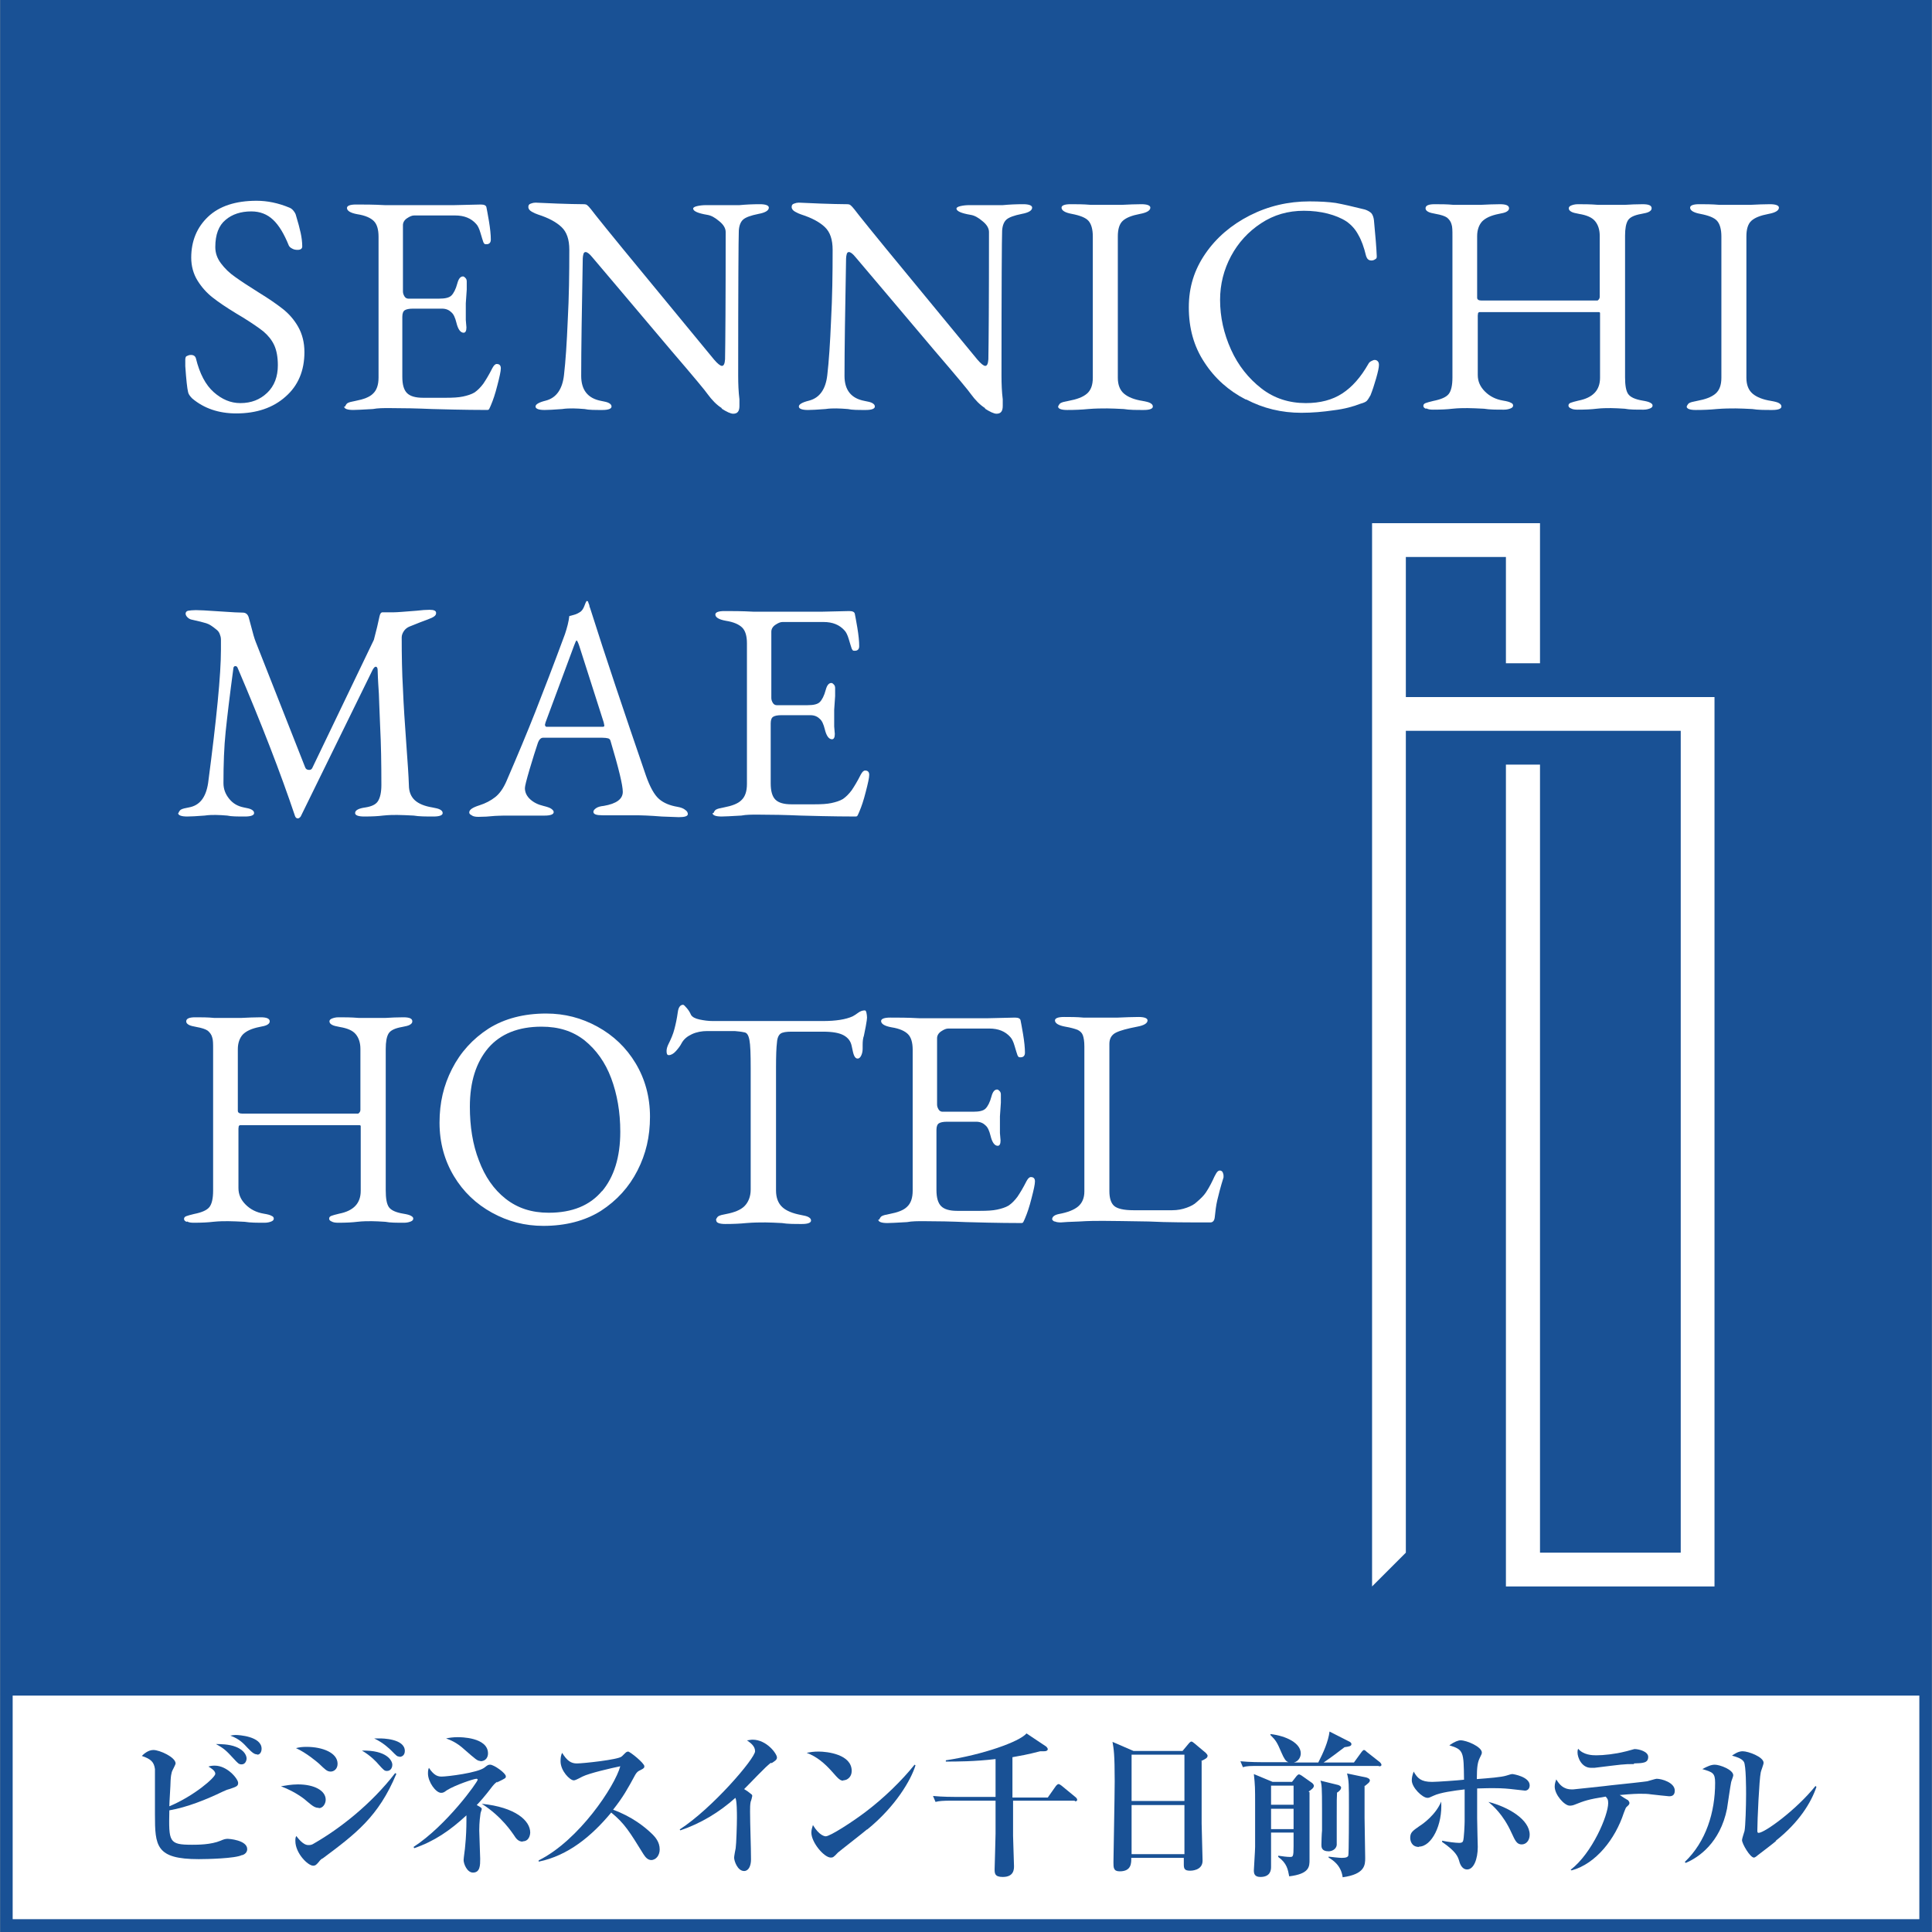 <?xml version="1.0" encoding="UTF-8"?>
<svg id="uuid-d31baaf4-d80f-4476-b74c-6106a1d17708" data-name="レイヤー 2" xmlns="http://www.w3.org/2000/svg" width="21.79mm" height="21.79mm" viewBox="0 0 61.77 61.78">
  <rect x="0" y="0" width="61.77" height="61.78" fill="#808080" stroke="none"/>
  <defs>
    <style>
      .uuid-8fb31686-efa8-4aa8-83e0-736d9d13bdd3 {
        fill: none;
        stroke: #195195;
        stroke-miterlimit: 10;
        stroke-width: .8px;
      }

      .uuid-1803dd6b-26fa-48ef-afb6-4d83c1fb0cc6 {
        fill: #195195;
      }

      .uuid-af3f445a-7360-4598-aabe-200bac2289fe {
        fill: #fff;
      }
    </style>
  </defs>
  <g id="uuid-92715000-6558-452f-8240-06c1b195e887" data-name="レイヤー 12">
    <g>
      <rect class="uuid-1803dd6b-26fa-48ef-afb6-4d83c1fb0cc6" x=".4" y=".4" width="60.97" height="60.98"/>
      <rect class="uuid-8fb31686-efa8-4aa8-83e0-736d9d13bdd3" x=".4" y=".4" width="60.97" height="60.98"/>
      <rect class="uuid-af3f445a-7360-4598-aabe-200bac2289fe" x=".4" y="54.22" width="60.97" height="7.15"/>
      <polyline class="uuid-af3f445a-7360-4598-aabe-200bac2289fe" points="49.24 22.29 44.95 22.29 44.95 17.81 48.15 17.81 48.15 21.21 49.24 21.21 49.24 16.73 43.87 16.73 43.87 50.73 44.95 49.65 44.95 23.37 53.74 23.37 53.74 49.65 49.24 49.65 49.24 24.45 48.15 24.45 48.15 50.73 54.82 50.73 54.82 22.29 49.24 22.29"/>
      <g>
        <path class="uuid-af3f445a-7360-4598-aabe-200bac2289fe" d="M6.14,12.74c-.07-.07-.12-.14-.13-.2-.03-.12-.06-.4-.09-.83v-.22s0-.08.04-.1c.04-.02.08-.04.14-.04.09,0,.14.04.16.11.12.49.31.85.57,1.08s.54.35.85.35c.35,0,.63-.11.86-.33s.34-.52.34-.88c0-.26-.04-.48-.12-.65s-.2-.31-.34-.43c-.15-.12-.37-.27-.66-.45l-.2-.12c-.33-.2-.58-.37-.77-.52s-.35-.33-.48-.54c-.13-.21-.2-.46-.2-.73,0-.53.18-.97.54-1.31.36-.34.88-.51,1.55-.51.34,0,.69.07,1.05.22.05.02.09.05.13.1.04.05.07.1.08.15.07.23.12.42.15.56.03.14.05.29.05.43,0,.07-.05.11-.15.11-.06,0-.12-.01-.17-.04-.06-.03-.09-.06-.11-.1-.15-.37-.31-.64-.5-.82-.19-.18-.42-.27-.7-.27-.33,0-.61.09-.82.27-.22.18-.33.47-.33.87,0,.19.06.36.18.52.12.16.27.31.46.44.18.13.44.3.76.5.31.19.57.37.76.52s.36.34.49.57c.13.23.2.5.2.81,0,.59-.2,1.07-.6,1.42-.4.36-.93.54-1.58.54-.56,0-1.03-.16-1.41-.48Z"/>
        <path class="uuid-af3f445a-7360-4598-aabe-200bac2289fe" d="M11.03,13s.03-.08.08-.11c.05-.03.14-.05.25-.07.26-.05.45-.12.56-.23.12-.11.18-.28.18-.52v-4.5c0-.23-.05-.4-.15-.5s-.27-.18-.53-.22c-.22-.04-.33-.11-.33-.2,0-.07.1-.11.29-.11.25,0,.56,0,.92.02h.85s1.37,0,1.37,0l.85-.02c.11,0,.17.03.18.09.01.05.04.2.08.44.04.24.06.44.06.59,0,.1-.05.15-.14.15-.03,0-.06,0-.07-.02-.01-.01-.03-.04-.04-.08-.01-.03-.04-.12-.08-.26s-.09-.24-.14-.29c-.16-.18-.38-.27-.67-.27h-1.31c-.07,0-.14.03-.23.09s-.13.14-.13.22v2.12c0,.06.02.11.05.16s.08.07.12.07h.99c.19,0,.32-.03.39-.1s.14-.2.19-.39c.04-.15.1-.22.18-.22.03,0,.05.02.08.05.03.03.04.07.04.11v.26s-.03.44-.03.44v.53s.02.24.02.24c0,.11-.03.17-.09.17-.1,0-.18-.11-.23-.32-.04-.16-.09-.28-.17-.34-.07-.07-.17-.11-.29-.11h-.93c-.13,0-.21.02-.26.05-.05.03-.08.1-.08.21v1.92c0,.25.05.42.15.52.1.1.27.15.51.15h.74c.22,0,.4-.01.54-.04.14-.03.27-.07.37-.13.1-.07.19-.16.28-.28.08-.12.18-.28.29-.5.05-.09.09-.13.14-.13.09,0,.13.05.13.14,0,.09-.04.27-.11.54-.07.28-.14.48-.2.62,0,.01-.02.04-.03.07s-.03.06-.04.08c-.02.02-.04.02-.06.02-.13,0-.72,0-1.76-.03-.46-.02-.92-.03-1.37-.03-.19,0-.36,0-.52.03-.34.02-.55.03-.63.03-.19,0-.29-.04-.29-.11Z"/>
        <path class="uuid-af3f445a-7360-4598-aabe-200bac2289fe" d="M23.09,13.06c-.18-.11-.33-.27-.47-.46-.05-.08-.44-.55-1.17-1.4-.72-.85-1.25-1.48-1.58-1.87-.53-.63-.85-1-.94-1.11-.09-.11-.16-.16-.21-.16-.03,0-.06.02-.07.07-.01.04-.02.09-.02.14-.03,1.65-.05,2.9-.05,3.75,0,.45.21.72.64.8.11.02.2.04.25.07.05.03.08.06.08.11,0,.07-.1.11-.29.11-.25,0-.44,0-.57-.03-.13-.01-.26-.02-.37-.02-.1,0-.22,0-.35.02-.26.02-.45.03-.56.03-.19,0-.29-.04-.29-.11,0-.04.03-.07.08-.1.05-.03.13-.06.25-.09.34-.09.53-.37.58-.82.05-.43.09-1.02.12-1.75.04-.74.05-1.48.05-2.25,0-.33-.08-.57-.25-.73s-.41-.29-.75-.4c-.06-.02-.13-.05-.2-.09-.07-.04-.11-.09-.11-.15s.02-.09.08-.11c.05-.02.1-.03.15-.03l.7.03c.32.01.6.02.84.02.05,0,.1.01.12.04.03.02.07.07.12.13.08.11.64.81,1.69,2.08,1.05,1.27,1.79,2.18,2.24,2.72.11.13.2.2.25.2.06,0,.09-.07.1-.21.01-.51.02-1.86.02-4.07,0-.12-.07-.24-.21-.35-.13-.11-.25-.18-.38-.2-.3-.05-.45-.12-.45-.2,0-.03.04-.06.13-.08.09-.02.18-.03.28-.03h1.07c.21-.02.43-.03.65-.03.19,0,.29.04.29.11,0,.09-.11.16-.33.2-.25.05-.41.11-.49.18s-.13.19-.14.36c-.01.24-.02,1.78-.02,4.63,0,.27.01.52.04.76v.21c0,.17-.06.25-.2.25-.08,0-.21-.06-.38-.17Z"/>
        <path class="uuid-af3f445a-7360-4598-aabe-200bac2289fe" d="M31.51,13.06c-.18-.11-.33-.27-.47-.46-.05-.08-.44-.55-1.17-1.4-.72-.85-1.25-1.48-1.58-1.87-.53-.63-.85-1-.94-1.11-.09-.11-.16-.16-.21-.16-.03,0-.06.02-.07.07-.01.04-.02.09-.02.14-.03,1.65-.05,2.9-.05,3.75,0,.45.21.72.64.8.11.02.2.04.25.07.05.03.08.06.08.11,0,.07-.1.11-.29.11-.25,0-.44,0-.57-.03-.13-.01-.26-.02-.37-.02-.1,0-.22,0-.35.02-.26.02-.45.03-.56.03-.19,0-.29-.04-.29-.11,0-.04.03-.07.08-.1.05-.03.13-.06.25-.09.34-.09.53-.37.58-.82.05-.43.09-1.02.12-1.75.04-.74.05-1.48.05-2.25,0-.33-.08-.57-.25-.73s-.41-.29-.75-.4c-.06-.02-.13-.05-.2-.09-.07-.04-.11-.09-.11-.15s.02-.09.08-.11c.05-.02.1-.03.15-.03l.7.03c.32.01.6.02.84.02.05,0,.1.01.12.04.03.02.07.07.12.13.08.11.64.81,1.69,2.08,1.05,1.27,1.79,2.18,2.24,2.72.11.13.2.2.25.2.06,0,.09-.07.1-.21.01-.51.02-1.86.02-4.07,0-.12-.07-.24-.21-.35-.13-.11-.25-.18-.38-.2-.3-.05-.45-.12-.45-.2,0-.03.04-.06.13-.08.09-.02.18-.03.28-.03h1.07c.21-.02.43-.03.65-.03.19,0,.29.04.29.11,0,.09-.11.16-.33.2-.25.05-.41.11-.49.18s-.13.19-.14.36c-.01.24-.02,1.78-.02,4.63,0,.27.01.52.04.76v.21c0,.17-.06.25-.2.25-.08,0-.21-.06-.38-.17Z"/>
        <path class="uuid-af3f445a-7360-4598-aabe-200bac2289fe" d="M33.83,13s.03-.08.08-.11c.05-.03.14-.05.25-.07.27-.05.46-.12.59-.23.13-.11.19-.28.19-.51v-4.52c0-.23-.05-.4-.14-.5s-.27-.17-.53-.22c-.22-.04-.33-.11-.33-.2,0-.07.1-.11.29-.11s.4,0,.64.02h.53s.48,0,.48,0c.21-.01.42-.02.61-.02s.29.04.29.11c0,.09-.11.16-.33.2-.26.05-.44.12-.55.22s-.16.27-.16.5v4.52c0,.23.07.4.2.51.13.11.33.19.59.23.11.02.2.04.25.07.05.03.08.06.08.11,0,.07-.1.11-.29.11-.25,0-.46,0-.64-.03-.21-.01-.39-.02-.53-.02-.17,0-.37,0-.61.02-.2.02-.42.03-.67.03-.19,0-.29-.04-.29-.11Z"/>
        <path class="uuid-af3f445a-7360-4598-aabe-200bac2289fe" d="M39.84,12.78c-.55-.28-1-.68-1.33-1.19-.34-.51-.5-1.1-.5-1.76s.18-1.21.53-1.72.83-.92,1.42-1.22c.59-.3,1.23-.45,1.91-.45.35,0,.63.02.84.05.22.04.53.11.93.21.09.03.16.07.21.12.04.05.07.13.08.22.05.52.08.9.09,1.15,0,.04,0,.08-.05.1-.04.03-.08.04-.12.04-.09,0-.14-.05-.17-.14-.07-.29-.15-.51-.25-.68-.09-.17-.21-.31-.38-.43-.17-.11-.37-.19-.6-.25-.24-.06-.49-.09-.76-.09-.51,0-.96.13-1.37.4-.41.27-.73.62-.96,1.05s-.35.9-.35,1.4c0,.55.12,1.08.35,1.59s.56.92.97,1.24.89.47,1.42.47c.46,0,.85-.1,1.17-.31s.59-.52.83-.94c.02-.04.05-.07.09-.09s.08-.04.11-.04c.04,0,.07.01.1.04s.04.07.04.12c0,.08-.03.22-.09.43s-.12.39-.18.54c-.05.09-.09.15-.12.18s-.09.06-.2.09c-.23.09-.52.17-.86.21-.34.05-.68.08-1.03.08-.63,0-1.22-.14-1.77-.43Z"/>
        <path class="uuid-af3f445a-7360-4598-aabe-200bac2289fe" d="M45.59,13.07c-.05-.02-.08-.05-.08-.09s.02-.07.07-.09c.05-.02.13-.04.25-.07.25-.05.41-.12.49-.22s.12-.28.12-.53v-4.52c0-.17,0-.3-.03-.38-.02-.08-.07-.15-.14-.21-.07-.05-.19-.09-.36-.12-.11-.02-.2-.04-.25-.07-.05-.03-.08-.06-.08-.11,0-.09.1-.13.29-.13s.4,0,.6.02h.43s.45,0,.45,0c.21-.01.42-.02.61-.02s.29.04.29.13c0,.05-.03.08-.08.11-.05.03-.14.05-.25.07-.25.05-.42.13-.53.24-.1.11-.16.27-.16.47v1.97c0,.06.05.09.14.09h3.71s.07-.04.07-.12v-1.95c0-.19-.05-.35-.15-.47-.1-.12-.27-.19-.51-.23-.11-.02-.2-.04-.25-.07-.05-.03-.08-.06-.08-.11,0-.04.03-.07.08-.09.05-.02.12-.04.21-.04.19,0,.4,0,.64.02h.52s.35,0,.35,0c.17-.01.36-.02.56-.02s.29.04.29.13c0,.05-.03.08-.08.11-.05.03-.14.05-.25.07-.23.04-.37.11-.43.21s-.09.26-.09.49v4.52c0,.26.03.44.1.54s.22.17.46.21c.12.02.2.04.25.07s.07.05.07.09-.03.07-.08.09c-.05.02-.12.04-.21.04-.25,0-.45,0-.6-.03-.17-.01-.32-.02-.44-.02-.13,0-.29,0-.46.02-.16.02-.36.03-.61.03-.09,0-.16-.01-.21-.04-.05-.02-.08-.05-.08-.09s.02-.07.07-.09.13-.04.25-.07c.46-.09.69-.33.69-.73v-2s0-.05,0-.07c0-.02-.02-.03-.04-.03h-3.82s-.03.01-.04.03c0,.02-.01.05-.01.08v1.9c0,.21.08.38.23.53.15.15.34.25.58.29.12.02.2.04.25.07.05.02.07.05.07.09s-.03.07-.08.09c-.05.02-.12.04-.21.04-.25,0-.46,0-.64-.03-.21-.01-.39-.02-.53-.02-.13,0-.29,0-.48.02-.16.02-.37.03-.62.03-.09,0-.16-.01-.21-.04Z"/>
        <path class="uuid-af3f445a-7360-4598-aabe-200bac2289fe" d="M53.93,13s.03-.08.08-.11c.05-.03.14-.05.25-.07.27-.05.46-.12.59-.23.13-.11.19-.28.19-.51v-4.52c0-.23-.05-.4-.14-.5s-.27-.17-.53-.22c-.22-.04-.33-.11-.33-.2,0-.07.1-.11.29-.11s.4,0,.64.02h.53s.48,0,.48,0c.21-.01.42-.02.61-.02s.29.04.29.11c0,.09-.11.16-.33.2-.26.05-.44.12-.55.22s-.16.27-.16.5v4.52c0,.23.07.4.2.51.13.11.33.19.59.23.11.02.2.04.25.07.05.03.08.06.08.11,0,.07-.1.11-.29.11-.25,0-.46,0-.64-.03-.21-.01-.39-.02-.53-.02-.17,0-.37,0-.61.02-.2.02-.42.03-.67.03-.19,0-.29-.04-.29-.11Z"/>
        <path class="uuid-af3f445a-7360-4598-aabe-200bac2289fe" d="M5.7,26s.03-.08.08-.11c.05-.03.14-.05.25-.07.35-.06.55-.32.62-.78.27-2.05.41-3.47.41-4.26,0-.15,0-.26,0-.33,0-.07-.02-.13-.04-.18s-.05-.1-.12-.15c-.11-.09-.21-.16-.31-.19s-.25-.07-.44-.11c-.07-.01-.12-.04-.16-.08-.04-.04-.06-.08-.06-.12s.03-.08.08-.09c.06-.01.14-.02.25-.02.09,0,.34.01.75.04s.66.04.75.04c.09,0,.16.05.19.16l.07.26c.06.24.11.41.15.51l1.58,4.01c.02.06.06.09.13.09.05,0,.08-.02.1-.06l1.97-4.1c.08-.3.14-.55.18-.75.02-.09.05-.13.1-.13h.36c.1,0,.34-.02.72-.05.17-.02.31-.03.42-.03.14,0,.21.03.21.1,0,.05-.02.08-.06.11-.04.03-.1.06-.21.1-.06.02-.14.05-.24.09-.1.04-.22.09-.35.14-.07.03-.13.08-.17.14-.04.06-.07.13-.07.2,0,.59.01,1.14.04,1.65.02.51.06,1.11.11,1.8.04.55.07.97.08,1.28,0,.21.07.37.19.48.12.11.31.19.56.23.11.02.2.04.25.07.05.03.08.06.08.11,0,.07-.1.11-.29.11-.25,0-.46,0-.64-.03-.21-.01-.39-.02-.53-.02-.11,0-.26,0-.45.02-.15.02-.35.03-.6.03-.19,0-.29-.04-.29-.11,0-.09.11-.15.33-.18.19-.03.33-.09.4-.2.07-.11.11-.28.11-.52,0-.68-.01-1.31-.04-1.88-.02-.58-.04-.92-.04-1.03-.01-.17-.03-.42-.04-.77,0-.07-.03-.1-.06-.1-.03,0-.06.03-.1.1l-2.3,4.69s-.04.06-.09.06c-.04,0-.07-.02-.09-.07-.46-1.37-1.07-2.95-1.84-4.75-.01-.03-.04-.05-.07-.05s-.05.02-.06.05c-.12.89-.2,1.57-.25,2.05-.05.48-.07,1.03-.07,1.64,0,.19.06.35.18.5.12.15.27.24.47.28.11.02.2.04.25.07s.08.06.08.11c0,.07-.1.11-.29.11-.25,0-.44,0-.57-.03-.13-.01-.26-.02-.37-.02-.1,0-.22,0-.35.02-.26.02-.45.03-.56.03-.19,0-.29-.04-.29-.11Z"/>
        <path class="uuid-af3f445a-7360-4598-aabe-200bac2289fe" d="M15.08,26.07c-.05-.02-.08-.05-.08-.09,0-.09.11-.16.33-.23.19-.06.36-.15.5-.26.14-.11.26-.28.36-.51.35-.81.66-1.55.92-2.21.26-.66.58-1.49.95-2.49.07-.21.12-.4.14-.58.02,0,.07-.02.15-.04.08-.02.15-.06.21-.1.05-.04.09-.1.12-.18.03-.08.05-.13.07-.16,0,0,.01,0,.02,0,0,0,.02,0,.03.02.01.03.02.07.04.11,0,.04.02.08.03.11.49,1.55,1.09,3.33,1.78,5.34.13.37.27.62.42.75s.35.21.59.25c.11.02.19.05.25.1.06.04.08.09.08.13,0,.07-.1.1-.29.1l-.54-.02c-.37-.03-.66-.04-.85-.04h-1.05c-.19,0-.29-.03-.29-.11,0-.04.03-.08.09-.12.06-.04.14-.06.24-.07.41-.07.61-.22.61-.45,0-.21-.13-.75-.39-1.62-.01-.05-.04-.08-.08-.09-.04-.01-.1-.02-.19-.02h-1.89c-.07,0-.13.06-.17.18-.07.21-.16.49-.26.83-.1.34-.15.54-.15.6,0,.14.06.26.17.36.11.1.25.17.42.21.12.03.21.06.25.09s.08.06.08.11c0,.07-.1.11-.29.11-.12,0-.22,0-.3,0h-.61c-.11,0-.24,0-.38,0s-.24.01-.3.01c-.19.02-.36.03-.52.03-.09,0-.16-.01-.21-.04ZM19.18,23.24s.07,0,.1,0,.04-.02.04-.04l-.02-.1-.78-2.44c-.04-.12-.07-.18-.09-.18-.01,0-.04.06-.08.17l-.91,2.45-.02.08s.01.05.04.06c.03,0,.08,0,.17,0h1.55Z"/>
        <path class="uuid-af3f445a-7360-4598-aabe-200bac2289fe" d="M22.81,26s.03-.08.08-.11c.05-.03.14-.05.25-.07.26-.05.45-.12.56-.23.12-.11.18-.28.18-.52v-4.5c0-.23-.05-.4-.15-.5s-.27-.18-.53-.22c-.22-.04-.33-.11-.33-.2,0-.07.1-.11.29-.11.25,0,.56,0,.92.02h.85s1.37,0,1.37,0l.85-.02c.11,0,.17.03.18.09.01.05.04.2.08.44.04.24.06.44.06.59,0,.1-.05.15-.14.15-.03,0-.06,0-.07-.02-.01-.01-.03-.04-.04-.08-.01-.03-.04-.12-.08-.26s-.09-.24-.14-.29c-.16-.18-.38-.27-.67-.27h-1.31c-.07,0-.14.03-.23.09s-.13.14-.13.22v2.12c0,.06.02.11.05.16s.08.07.12.07h.99c.19,0,.32-.03.39-.1s.14-.2.19-.39c.04-.15.1-.22.18-.22.03,0,.05.02.08.05.03.03.04.07.04.11v.26s-.03.44-.03.44v.53s.02.24.02.24c0,.11-.03.17-.09.17-.1,0-.18-.11-.23-.32-.04-.16-.09-.28-.17-.34-.07-.07-.17-.11-.29-.11h-.93c-.13,0-.21.02-.26.05-.05.03-.08.1-.08.21v1.92c0,.25.05.42.15.52.1.1.27.15.51.15h.74c.22,0,.4-.01.54-.04.14-.03.27-.07.37-.13.1-.07.19-.16.28-.28.08-.12.18-.28.29-.5.05-.09.09-.13.14-.13.09,0,.13.05.13.14,0,.09-.04.27-.11.54-.07.28-.14.48-.2.62,0,.01-.02.04-.03.07s-.03.06-.04.08c-.02.02-.04.02-.06.02-.13,0-.72,0-1.76-.03-.46-.02-.92-.03-1.37-.03-.19,0-.36,0-.52.03-.34.02-.55.03-.63.03-.19,0-.29-.04-.29-.11Z"/>
        <path class="uuid-af3f445a-7360-4598-aabe-200bac2289fe" d="M5.96,39.07c-.05-.02-.08-.05-.08-.09s.02-.07.07-.09c.05-.02.13-.04.25-.07.25-.05.41-.12.49-.22s.12-.28.12-.53v-4.52c0-.17,0-.3-.03-.38-.02-.08-.07-.15-.14-.21-.07-.05-.19-.09-.36-.12-.11-.02-.2-.04-.25-.07-.05-.03-.08-.06-.08-.11,0-.09.1-.13.29-.13s.4,0,.6.02h.43s.45,0,.45,0c.21-.01.42-.02.61-.02s.29.04.29.13c0,.05-.03.08-.08.11-.05.03-.14.05-.25.07-.25.05-.42.13-.53.24-.1.11-.16.27-.16.47v1.97c0,.06.05.09.14.09h3.71s.07-.04.07-.12v-1.95c0-.19-.05-.35-.15-.47-.1-.12-.27-.19-.51-.23-.11-.02-.2-.04-.25-.07-.05-.03-.08-.06-.08-.11,0-.04.03-.07.08-.09.05-.02.12-.04.21-.04.19,0,.4,0,.64.02h.52s.35,0,.35,0c.17-.01.36-.02.56-.02s.29.04.29.13c0,.05-.03.08-.08.11-.05.03-.14.05-.25.07-.23.04-.37.11-.43.21s-.09.26-.09.49v4.52c0,.26.03.44.1.54s.22.17.46.21c.12.02.2.04.25.07s.07.05.07.09-.03.07-.08.09c-.05.02-.12.04-.21.04-.25,0-.45,0-.6-.03-.17-.01-.32-.02-.44-.02-.13,0-.29,0-.46.02-.16.02-.36.03-.61.03-.09,0-.16-.01-.21-.04-.05-.02-.08-.05-.08-.09s.02-.07.07-.09.13-.04.25-.07c.46-.09.69-.33.69-.73v-2s0-.05,0-.07c0-.02-.02-.03-.04-.03h-3.82s-.03.01-.04.03c0,.02-.01.05-.01.08v1.9c0,.21.08.38.23.53.15.15.34.25.58.29.12.02.2.04.25.07.05.02.07.05.07.09s-.03.07-.08.09c-.05.02-.12.04-.21.04-.25,0-.46,0-.64-.03-.21-.01-.39-.02-.53-.02-.13,0-.29,0-.48.02-.16.02-.37.03-.62.03-.09,0-.16-.01-.21-.04Z"/>
        <path class="uuid-af3f445a-7360-4598-aabe-200bac2289fe" d="M15.73,38.78c-.51-.28-.92-.67-1.22-1.17-.3-.5-.46-1.07-.46-1.71s.13-1.19.4-1.72.66-.96,1.17-1.29c.51-.32,1.13-.48,1.84-.48.59,0,1.13.14,1.64.42.51.28.92.67,1.22,1.17.3.5.46,1.07.46,1.71s-.13,1.19-.4,1.72-.66.96-1.17,1.29c-.51.32-1.13.48-1.84.48-.59,0-1.13-.14-1.64-.42ZM19.24,38.1c.39-.46.59-1.1.59-1.91,0-.63-.1-1.2-.29-1.71-.19-.51-.48-.91-.85-1.21-.38-.3-.83-.44-1.38-.44-.74,0-1.31.23-1.7.68-.39.46-.59,1.08-.59,1.88,0,.63.09,1.21.29,1.72.19.51.47.92.85,1.22s.83.45,1.38.45c.75,0,1.32-.23,1.71-.7Z"/>
        <path class="uuid-af3f445a-7360-4598-aabe-200bac2289fe" d="M22.89,39s.03-.08.08-.11c.05-.03.14-.05.25-.07.26-.05.46-.13.58-.25s.2-.3.2-.53v-3.88c0-.45-.01-.75-.04-.9-.03-.16-.08-.24-.17-.25-.09-.02-.19-.03-.3-.04-.12,0-.25,0-.41,0h-.47c-.17,0-.34.03-.49.1s-.26.16-.33.29c-.04.08-.1.16-.18.25-.08.09-.16.13-.23.13-.05,0-.07-.04-.07-.13,0-.07.02-.13.05-.2.09-.18.16-.34.2-.5.04-.15.08-.33.11-.55.02-.15.08-.23.17-.23.02,0,.06.04.12.11s.1.14.13.21c.04.07.13.12.27.15.14.03.28.05.43.05h3.52c.41,0,.73-.05.95-.15.04-.02.1-.06.17-.11.08-.06.15-.08.22-.08.02,0,.04.02.05.07.01.05.02.1.02.16,0,.03-.01.12-.04.28l-.06.3c-.03.08-.04.18-.04.29v.12c0,.07-.01.14-.04.21s-.07.11-.12.11-.08-.03-.11-.09c-.03-.06-.05-.17-.08-.31-.03-.15-.11-.26-.25-.34-.14-.08-.36-.12-.67-.12h-1.01c-.17,0-.28.02-.34.06s-.11.13-.12.29c-.02.15-.03.42-.03.8v3.93c0,.23.07.41.2.53s.33.2.59.25c.11.02.2.04.25.07s.08.06.08.11c0,.07-.1.11-.29.11-.25,0-.46,0-.64-.03-.21-.01-.39-.02-.53-.02-.17,0-.37,0-.61.02-.2.02-.42.03-.67.03-.19,0-.29-.04-.29-.11Z"/>
        <path class="uuid-af3f445a-7360-4598-aabe-200bac2289fe" d="M28.11,39s.03-.08.08-.11c.05-.03.14-.05.25-.07.26-.05.45-.12.56-.23.12-.11.18-.28.18-.52v-4.5c0-.23-.05-.4-.15-.5s-.27-.18-.53-.22c-.22-.04-.33-.11-.33-.2,0-.07.1-.11.29-.11.25,0,.56,0,.92.02h.85s1.37,0,1.37,0l.85-.02c.11,0,.17.03.18.09.01.05.04.2.08.44.04.24.06.44.06.59,0,.1-.05.15-.14.15-.03,0-.06,0-.07-.02-.01-.01-.03-.04-.04-.08-.01-.03-.04-.12-.08-.26s-.09-.24-.14-.29c-.16-.18-.38-.27-.67-.27h-1.31c-.07,0-.14.03-.23.09s-.13.14-.13.22v2.12c0,.06.02.11.05.16s.08.07.12.07h.99c.19,0,.32-.03.39-.1s.14-.2.19-.39c.04-.15.1-.22.18-.22.03,0,.05.02.08.05.03.03.04.07.04.11v.26s-.03.44-.03.44v.53s.02.24.02.24c0,.11-.03.17-.09.17-.1,0-.18-.11-.23-.32-.04-.16-.09-.28-.17-.34-.07-.07-.17-.11-.29-.11h-.93c-.13,0-.21.02-.26.05-.05.03-.08.1-.08.21v1.92c0,.25.05.42.15.52.1.1.27.15.51.15h.74c.22,0,.4-.01.54-.04.14-.03.27-.07.37-.13.1-.07.19-.16.28-.28.08-.12.18-.28.29-.5.05-.09.09-.13.14-.13.09,0,.13.05.13.14,0,.09-.04.27-.11.54-.07.28-.14.48-.2.62,0,.01-.02.04-.03.07s-.03.06-.04.08c-.02.02-.04.02-.06.02-.13,0-.72,0-1.76-.03-.46-.02-.92-.03-1.37-.03-.19,0-.36,0-.52.03-.34.02-.55.03-.63.03-.19,0-.29-.04-.29-.11Z"/>
        <path class="uuid-af3f445a-7360-4598-aabe-200bac2289fe" d="M33.72,39.07s-.08-.05-.08-.08c0-.08.07-.14.22-.17.27-.05.48-.13.61-.24.13-.11.2-.27.2-.48v-4.64c0-.16-.02-.28-.05-.36-.03-.08-.09-.13-.17-.17-.08-.03-.21-.07-.39-.1-.22-.04-.33-.11-.33-.2,0-.07.1-.11.29-.11s.41,0,.62.02h.5s.6,0,.6,0c.25-.01.47-.02.66-.02s.29.04.29.11c0,.09-.11.16-.33.2-.31.06-.54.12-.68.19-.14.07-.21.19-.21.36v4.71c0,.22.05.38.15.47.1.09.31.14.62.14h1.24c.17,0,.32-.03.46-.08.14-.05.25-.11.32-.18.13-.11.23-.21.29-.3s.14-.22.23-.41c.03-.07.06-.13.1-.2.04-.07.08-.1.12-.1s.07.02.09.05c.02.04.03.08.03.12v.05c-.1.32-.16.56-.2.73-.04.17-.06.35-.08.54-.01.11-.06.17-.14.17-.71,0-1.37,0-1.97-.03-.68-.01-1.17-.02-1.46-.02-.21,0-.46,0-.76.02-.3.01-.5.02-.59.03-.09,0-.16-.01-.21-.04Z"/>
      </g>
      <g>
        <path class="uuid-1803dd6b-26fa-48ef-afb6-4d83c1fb0cc6" d="M7.73,59.32c-.21.11-1.11.13-1.38.13-1.37,0-1.4-.42-1.4-1.43,0-.18,0-1.36,0-1.45-.03-.22-.12-.32-.42-.42.06-.06.2-.19.37-.19.2,0,.71.23.71.43,0,.04-.11.23-.12.27-.02.08-.03.12-.04.28,0,.13-.04.7-.04.82.79-.33,1.47-.92,1.47-1.04,0-.1-.15-.19-.22-.23.06-.02.12-.03.2-.03.41,0,.75.43.75.55,0,.1-.04.12-.28.2-.08.02-.12.04-.21.08-.54.26-1.14.5-1.71.6-.02,1.01-.02,1.1.73,1.1.17,0,.6,0,.91-.13.09-.04.15-.06.23-.06.03,0,.62.04.62.33,0,.11-.09.17-.15.19ZM7.72,56.42c-.09,0-.12-.04-.26-.19-.22-.24-.3-.32-.56-.46.12,0,.42,0,.64.09.3.12.34.31.34.37,0,.07-.04.19-.16.19ZM8.22,56.1c-.08,0-.15-.04-.31-.21-.12-.13-.25-.28-.55-.39.07-.01.1-.02.18-.02.08,0,.82.04.82.44,0,.1-.05.19-.14.19Z"/>
        <path class="uuid-1803dd6b-26fa-48ef-afb6-4d83c1fb0cc6" d="M10.19,57.81c-.12,0-.19-.05-.38-.21-.04-.04-.33-.29-.83-.48.13-.02.33-.06.54-.06.53,0,.89.2.89.49,0,.13-.09.27-.22.27ZM10.3,59.43c-.06.04-.09.08-.12.12-.07.08-.1.11-.17.11-.17,0-.57-.4-.57-.79,0-.06,0-.11.03-.16.04.05.21.29.38.29.07,0,.11,0,.2-.06.8-.46,1.81-1.24,2.58-2.24l.04.02c-.57,1.37-1.3,1.92-2.36,2.71ZM10.57,56.65c-.12,0-.18-.07-.37-.25-.08-.07-.41-.35-.74-.5.12-.03.2-.04.34-.04.51,0,.99.19.99.54,0,.17-.12.25-.22.25ZM12.37,56.63c-.08,0-.1-.02-.28-.22-.04-.05-.24-.27-.52-.43.79-.02.97.32.97.45,0,.12-.07.2-.17.2ZM12.77,56.17c-.08,0-.09-.02-.26-.19-.04-.04-.25-.25-.55-.39.07,0,.11,0,.19,0,.04,0,.79,0,.79.4,0,.12-.07.19-.18.19Z"/>
        <path class="uuid-1803dd6b-26fa-48ef-afb6-4d83c1fb0cc6" d="M15.9,56.97s-.08.05-.15.14c-.25.33-.43.53-.51.61.14.08.16.09.16.13,0,.02-.04.12-.04.14-.01.07-.04.28-.04.54,0,.15.03.78.03.91,0,.2,0,.44-.23.44-.19,0-.3-.28-.3-.4,0-.07.05-.39.05-.45.03-.29.04-.58.04-.81,0-.09,0-.12,0-.17-.53.49-1.03.83-1.67,1.05l-.02-.04c1.06-.69,2.05-2.08,2.05-2.15,0,0,0-.03-.04-.03-.08,0-.68.2-.95.37-.08.06-.11.08-.18.08-.17,0-.42-.35-.42-.62,0-.09.01-.13.03-.18.17.26.3.28.41.28.18,0,1.16-.12,1.37-.29.1-.08.12-.09.18-.09.12,0,.5.27.5.37,0,.06,0,.06-.29.2ZM15.36,56.31c-.1,0-.14-.04-.52-.37-.25-.23-.45-.3-.58-.35.1-.02.21-.04.38-.04.07,0,.96,0,.96.52,0,.11-.06.25-.25.25ZM16.71,58.89c-.15,0-.22-.11-.29-.22-.04-.05-.37-.58-1.02-.99,1.08.11,1.55.54,1.55.92,0,.02-.01.28-.24.28Z"/>
        <path class="uuid-1803dd6b-26fa-48ef-afb6-4d83c1fb0cc6" d="M20.83,59.48c-.13,0-.2-.1-.26-.19-.44-.71-.6-.98-1.03-1.33-.62.75-1.38,1.38-2.32,1.57v-.04c1.29-.64,2.44-2.38,2.61-3.01-.29.06-.99.22-1.21.33-.21.11-.24.12-.28.12-.12,0-.42-.3-.42-.61,0-.1.01-.19.05-.27.16.26.29.34.47.34.2,0,1.32-.12,1.43-.22.03-.02.12-.12.15-.14.02-.01.04-.02.06-.02.06,0,.52.37.52.47,0,.05-.02.07-.12.12-.09.04-.12.07-.17.15-.25.46-.38.7-.71,1.12.61.22,1.02.56,1.21.74.14.13.28.29.28.53,0,.18-.11.34-.28.34Z"/>
        <path class="uuid-1803dd6b-26fa-48ef-afb6-4d83c1fb0cc6" d="M24.65,56.37c-.12.06-.72.71-.86.84.07.04.14.09.2.14.04.03.06.04.06.08,0,.02-.04.17-.05.18-.02.09-.02.21-.02.32,0,.42.03,1.11.03,1.53,0,.21-.08.37-.22.37-.21,0-.32-.32-.32-.43,0-.04.04-.26.05-.3.02-.12.04-.76.04-.97,0-.14,0-.56-.05-.64-.51.46-1.11.82-1.76,1.04l-.02-.03c1.04-.67,2.41-2.27,2.41-2.5,0-.17-.15-.27-.26-.35.06,0,.11-.02.18-.02.45,0,.78.45.78.57,0,.08-.08.12-.17.18Z"/>
        <path class="uuid-1803dd6b-26fa-48ef-afb6-4d83c1fb0cc6" d="M26.96,56.94c-.1,0-.15-.05-.36-.29-.24-.27-.49-.48-.81-.6.11-.02.21-.04.38-.04.28,0,1.06.09,1.06.62,0,.2-.15.3-.27.3ZM27.72,58.5c-.14.12-.9.71-.93.74-.14.15-.16.16-.23.16-.21,0-.62-.48-.62-.8,0-.09.03-.17.05-.24.21.35.39.36.41.36.14,0,.85-.46,1.26-.77.61-.46,1.18-1.02,1.58-1.52l.03.02c-.14.46-.63,1.31-1.54,2.05Z"/>
        <path class="uuid-1803dd6b-26fa-48ef-afb6-4d83c1fb0cc6" d="M34.37,57.58h-1.98c0,.17,0,1.06,0,1.12,0,.16.03.84.03.97,0,.1,0,.35-.36.35-.26,0-.26-.12-.26-.25,0-.09.03-.95.03-1.13,0-.17,0-.91,0-1.06h-1.38c-.31,0-.42.01-.54.04l-.08-.19c.3.03.66.03.71.03h1.29c0-.19,0-1.04,0-1.21-.68.08-1.25.08-1.59.08v-.04c1.18-.18,2.35-.59,2.58-.86l.63.42s.05.05.05.08-.02.07-.12.07c-.03,0-.06,0-.12,0-.42.11-.67.15-.89.19v1.29h1.13l.26-.37s.05-.06.08-.06.06.02.1.05l.45.37s.05.04.05.08c0,.05-.04.05-.08.05Z"/>
        <path class="uuid-1803dd6b-26fa-48ef-afb6-4d83c1fb0cc6" d="M38.42,56.32c0,.6,0,1.24,0,1.99,0,.19.03,1.02.03,1.19,0,.32-.37.32-.4.32-.19,0-.2-.08-.2-.21,0-.02,0-.18,0-.2h-1.68c0,.16.01.43-.37.43-.2,0-.2-.12-.2-.29,0-.1.04-2.18.04-2.59,0-.87-.03-1.03-.07-1.26l.67.29h1.57l.2-.24s.05-.06.08-.06.05.02.09.05l.37.31s.06.06.06.09c0,.07-.05.1-.2.17ZM37.87,56.11h-1.69v1.48h1.69v-1.48ZM37.87,57.72h-1.69v1.57h1.69v-1.57Z"/>
        <path class="uuid-1803dd6b-26fa-48ef-afb6-4d83c1fb0cc6" d="M44.08,56.47h-3.8c-.31,0-.42,0-.54.04l-.08-.19c.3.03.66.03.71.03h.83c-.09-.02-.15-.13-.22-.29-.15-.35-.18-.4-.36-.58v-.03c.51.06.97.29.97.62,0,.1-.06.25-.22.29h.78c.16-.31.32-.67.36-.99l.65.33s.05.03.05.07c0,.07-.08.08-.22.1-.32.24-.35.27-.67.49h.97l.24-.33s.05-.07.08-.07.06.03.09.06l.42.33s.05.05.05.08c0,.05-.04.05-.08.05ZM41.87,57.31c0,.34,0,1.85,0,2.16,0,.22,0,.45-.65.53-.04-.21-.07-.42-.35-.62v-.04c.12.02.29.04.37.04.1,0,.12,0,.12-.34,0-.13,0-.31,0-.44h-.72c0,.17,0,.94,0,1.1,0,.1-.02.32-.34.32-.19,0-.21-.11-.21-.21,0-.04.04-.65.04-.75,0-.16,0-.82,0-1.35s0-.61-.04-.98l.6.25h.62l.14-.18s.05-.06.08-.06.07.03.09.04l.34.24s.05.05.05.08c0,.07-.07.12-.17.19ZM41.36,57.1h-.72v.61h.72v-.61ZM41.36,57.84h-.72v.65h.72v-.65ZM42.75,57.31c-.01.18-.01.24-.01.79,0,.1,0,.88,0,.9-.02.14-.16.2-.26.2-.23,0-.23-.14-.23-.21s.01-.39.02-.45c0-.16,0-.38,0-.65,0-.75-.01-.82-.05-.95l.57.14s.09.03.09.08c0,.07-.07.12-.12.16ZM43.63,57.1c0,.24,0,.45,0,1.03,0,.2.02,1.1.02,1.28,0,.22,0,.52-.72.62-.05-.39-.33-.56-.45-.63v-.03c.08.01.34.04.42.04.15,0,.19-.03.21-.07.02-.07.02-1.41.02-1.53,0-.79,0-.85-.06-1.1l.62.13s.11.03.11.09c0,.06-.06.1-.16.18Z"/>
        <path class="uuid-1803dd6b-26fa-48ef-afb6-4d83c1fb0cc6" d="M45.37,59.06c-.25,0-.28-.22-.28-.29,0-.17.07-.22.3-.38.1-.06.52-.36.69-.78.05.75-.31,1.44-.71,1.44ZM48.77,57.26s-.27-.03-.36-.04c-.17-.02-.35-.04-.66-.04-.06,0-.28,0-.52.01,0,.67,0,.7,0,.96,0,.2.02.87.02.91,0,.39-.13.72-.34.72-.18,0-.24-.21-.26-.29-.04-.12-.09-.28-.54-.59v-.04c.18.04.44.07.54.07.04,0,.11,0,.13-.06.03-.07.05-.54.05-.63,0-.2,0-.85,0-1.02-.34.04-.78.1-.99.2-.13.06-.15.07-.2.07-.16,0-.5-.33-.5-.56,0-.09.02-.17.06-.28.12.21.23.33.59.33.15,0,.86-.05,1.02-.07-.01-.9-.01-.96-.47-1.1.17-.12.29-.16.36-.16.2,0,.68.21.68.39,0,.04-.01.06-.06.16-.07.14-.1.28-.1.69.39-.03.78-.06.94-.11.15-.05.17-.05.21-.05,0,0,.54.08.54.36,0,.09-.05.17-.16.17ZM48.66,58.98c-.16,0-.21-.11-.33-.37-.27-.6-.61-.88-.74-.99.63.16,1.32.56,1.32,1.05,0,.17-.1.31-.26.31Z"/>
        <path class="uuid-1803dd6b-26fa-48ef-afb6-4d83c1fb0cc6" d="M53.37,57.44s-.51-.05-.57-.06c-.12-.02-.23-.02-.34-.02-.1,0-.24,0-.67.04.04.03.23.15.27.17.01.02.04.05.04.08,0,.04-.01.06-.09.13-.03.02-.04.07-.09.19-.27.83-.89,1.63-1.67,1.84l-.03-.02c.69-.53,1.2-1.74,1.2-2.13,0-.12-.02-.14-.08-.21-.57.09-.69.14-.97.25-.07.03-.12.04-.18.04-.17,0-.48-.35-.48-.61,0-.1.03-.17.05-.23.1.16.22.32.5.32h.04s1.16-.12,1.2-.13c.39-.04,1.13-.12,1.17-.13.05-.01.26-.08.3-.08.16,0,.58.12.58.38,0,.18-.13.18-.19.18ZM52.25,56.41c-.35,0-.37.01-1.27.12-.03,0-.07,0-.11,0-.3,0-.43-.33-.43-.49,0-.04,0-.07.02-.12.17.2.45.21.58.21.23,0,.61-.04.92-.12.02,0,.29-.08.3-.08.15,0,.44.08.44.25,0,.2-.17.2-.46.21Z"/>
        <path class="uuid-1803dd6b-26fa-48ef-afb6-4d83c1fb0cc6" d="M55.35,57c-.02.09-.11.71-.13.84-.22,1.09-.91,1.56-1.32,1.73l-.03-.03c.68-.65.97-1.59.97-2.53,0-.32-.08-.34-.41-.44.17-.09.28-.14.4-.14.16,0,.59.16.59.34,0,.04-.07.2-.07.23ZM56.8,58.86c-.09.08-.51.4-.59.46-.09.08-.12.08-.13.08-.12,0-.38-.44-.38-.56,0-.05.07-.25.08-.29.03-.14.05-.81.05-1.17,0-.17,0-.93-.07-1.04-.07-.12-.28-.17-.38-.2.07-.05.2-.14.34-.14.18,0,.67.18.67.37,0,.05-.08.25-.09.3-.05.22-.11,1.55-.11,1.86,0,.04,0,.08.04.08.19,0,1.19-.72,1.82-1.5l.03.03c-.17.5-.55,1.13-1.31,1.73Z"/>
      </g>
    </g>
  </g>
</svg>